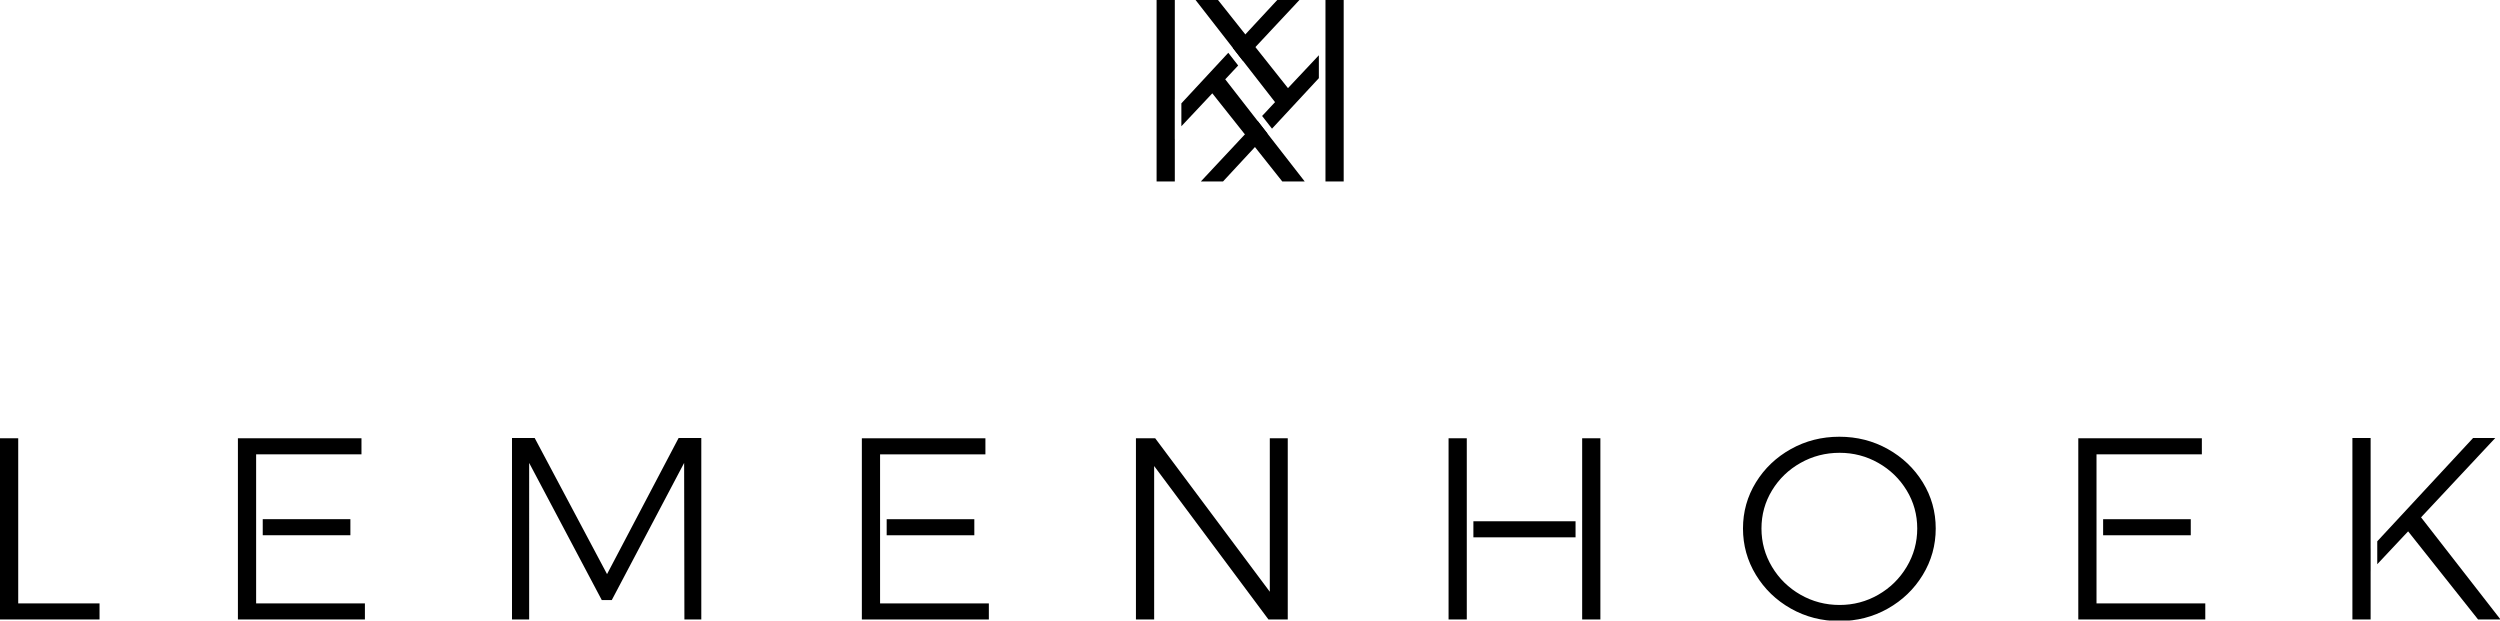 <?xml version="1.0" encoding="UTF-8"?>
<svg xmlns="http://www.w3.org/2000/svg" viewBox="0 0 1817 451">
  <g fill="#000000">
    <path d="M853.822 100.969v-28.73h.032V0h-13.24v131.88h13.24v-30.911h-.032ZM903.224 44.051 944.426 0h-16.118l-32.286 34.801 7.202 9.25ZM890.504 57.65l9.401-10.051-7.188-9.234-34.097 36.754v16.643l22.483-23.938 50.85 64.055h16.31l-57.76-74.23ZM963.353 0v35.042l-.006.006v16.58l.006-.007v80.258h13.24V0h-13.24Z"></path>
    <path d="M936.104 64.055 885.253 0h-16.31l57.76 74.229-9.404 10.053 7.188 9.234L958.55 56.8V40.156l-22.445 23.9ZM913.98 87.83l-41.2 44.05h16.118l32.284-34.8-7.202-9.25ZM0 318.549h13.241v120.01h59.102v11.68H0V318.55ZM372.118 318.36h16.503l52.578 98.91 52.002-98.91h16.503v131.88h-12.281l-.192-113.793-52.578 99.662h-7.292l-52.77-99.662V450.24h-12.473V318.36ZM922.89 318.549h13.048v131.69H921.93l-83.09-111.532V450.24H825.6V318.549h14.008L922.89 430.08V318.549ZM1372.053 326.367c10.68 5.967 19.157 14.036 25.426 24.21 6.266 10.173 9.402 21.353 9.402 33.534 0 12.185-3.136 23.427-9.402 33.724-6.269 10.3-14.746 18.463-25.426 24.492-10.683 6.029-22.42 9.043-35.212 9.043-12.793 0-24.531-3.014-35.211-9.043-10.684-6.03-19.16-14.192-25.426-24.492-6.27-10.297-9.403-21.54-9.403-33.724 0-12.18 3.134-23.36 9.403-33.534 6.267-10.174 14.742-18.243 25.426-24.21 10.68-5.964 22.418-8.948 35.21-8.948 12.793 0 24.53 2.984 35.213 8.948Zm-63.42 10.08c-8.701 4.898-15.609 11.557-20.724 19.97-5.118 8.416-7.675 17.648-7.675 27.694 0 10.05 2.557 19.344 7.675 27.884 5.115 8.542 12.023 15.292 20.725 20.253 8.697 4.963 18.163 7.441 28.4 7.441 10.103 0 19.476-2.478 28.112-7.441 8.634-4.96 15.51-11.711 20.626-20.253 5.117-8.54 7.677-17.833 7.677-27.884 0-10.046-2.56-19.278-7.677-27.694-5.117-8.413-11.992-15.072-20.626-19.97-8.636-4.9-18.01-7.348-28.113-7.348-10.236 0-19.702 2.449-28.4 7.348ZM186.155 438.56v-49.55h.003v-11.68h-.003v-47.1h76.564v-11.681h-89.805v131.69h92.3v-11.68h-79.059Z"></path>
    <path d="M254.66 389.01v-11.68h-63.704v11.68h63.704ZM639.636 438.56v-49.55h.004v-11.68h-.004v-47.1H716.2v-11.681h-89.805v131.69h92.3v-11.68h-79.06Z"></path>
    <path d="M708.14 389.01v-11.68h-63.702v11.68h63.703ZM1722.991 398.595l-.021.023V318.36h-13.24v131.88h13.24v-35.042l.021-.023v-16.58ZM1759.621 376.01l53.921-57.65h-16.118l-69.635 75.063v16.643l22.43-23.882 50.85 64.055h16.31l-57.758-74.229ZM1523.746 438.56v-49.55h.004v-11.68h-.004v-47.1h76.565v-11.681h-89.806v131.69h92.3v-11.68h-79.059Z"></path>
    <path d="M1592.251 389.01v-11.68h-63.703v11.68h63.703ZM1066.06 392.054v-73.506h-13.24V450.24h13.24v-58.185ZM1145.111 378.837h-74.25v11.68h74.25v-11.68ZM1149.918 318.548v60.289h-.005v11.68h.005v59.722h13.24V318.55h-13.24Z"></path>
  </g>
</svg>
